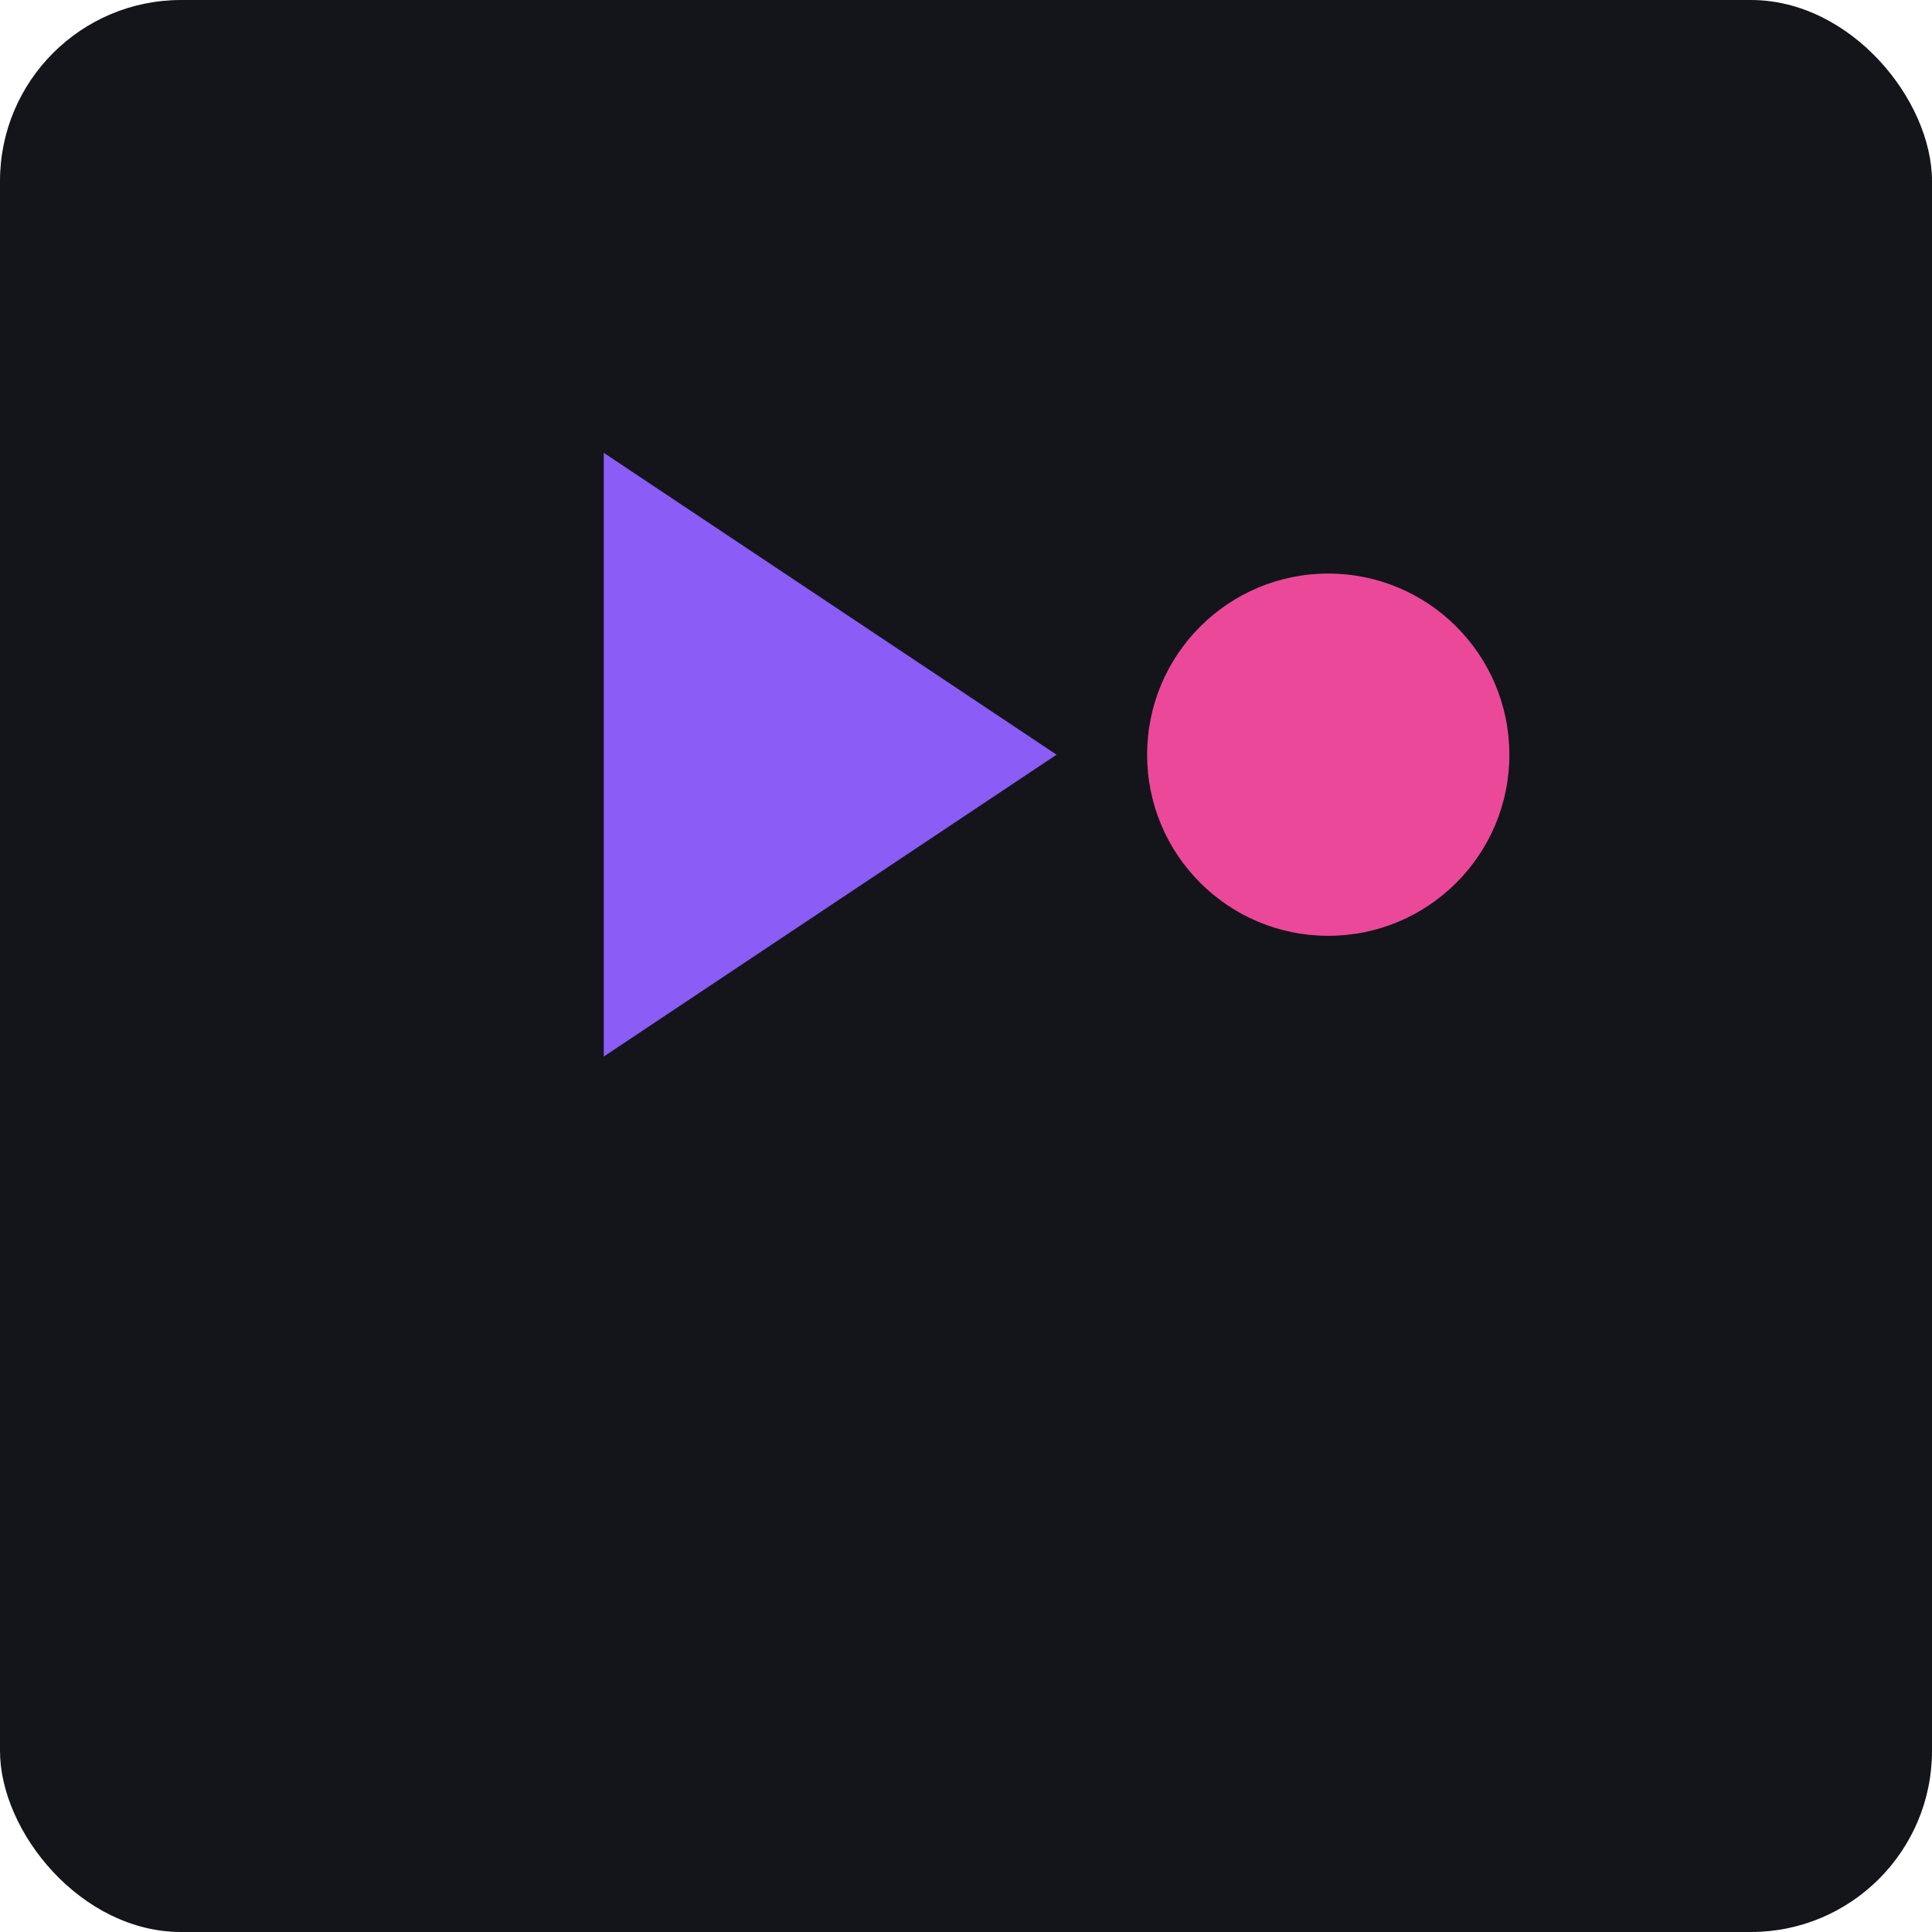 <svg xmlns="http://www.w3.org/2000/svg" viewBox="0 0 128 128">
	<rect width="128" height="128" rx="12" fill="#13151a"/>
	<path d="M 40 30 L 70 50 L 40 70 Z" fill="#8b5cf6"/>
	<circle cx="88" cy="50" r="12" fill="#ec4899"/>
</svg>
